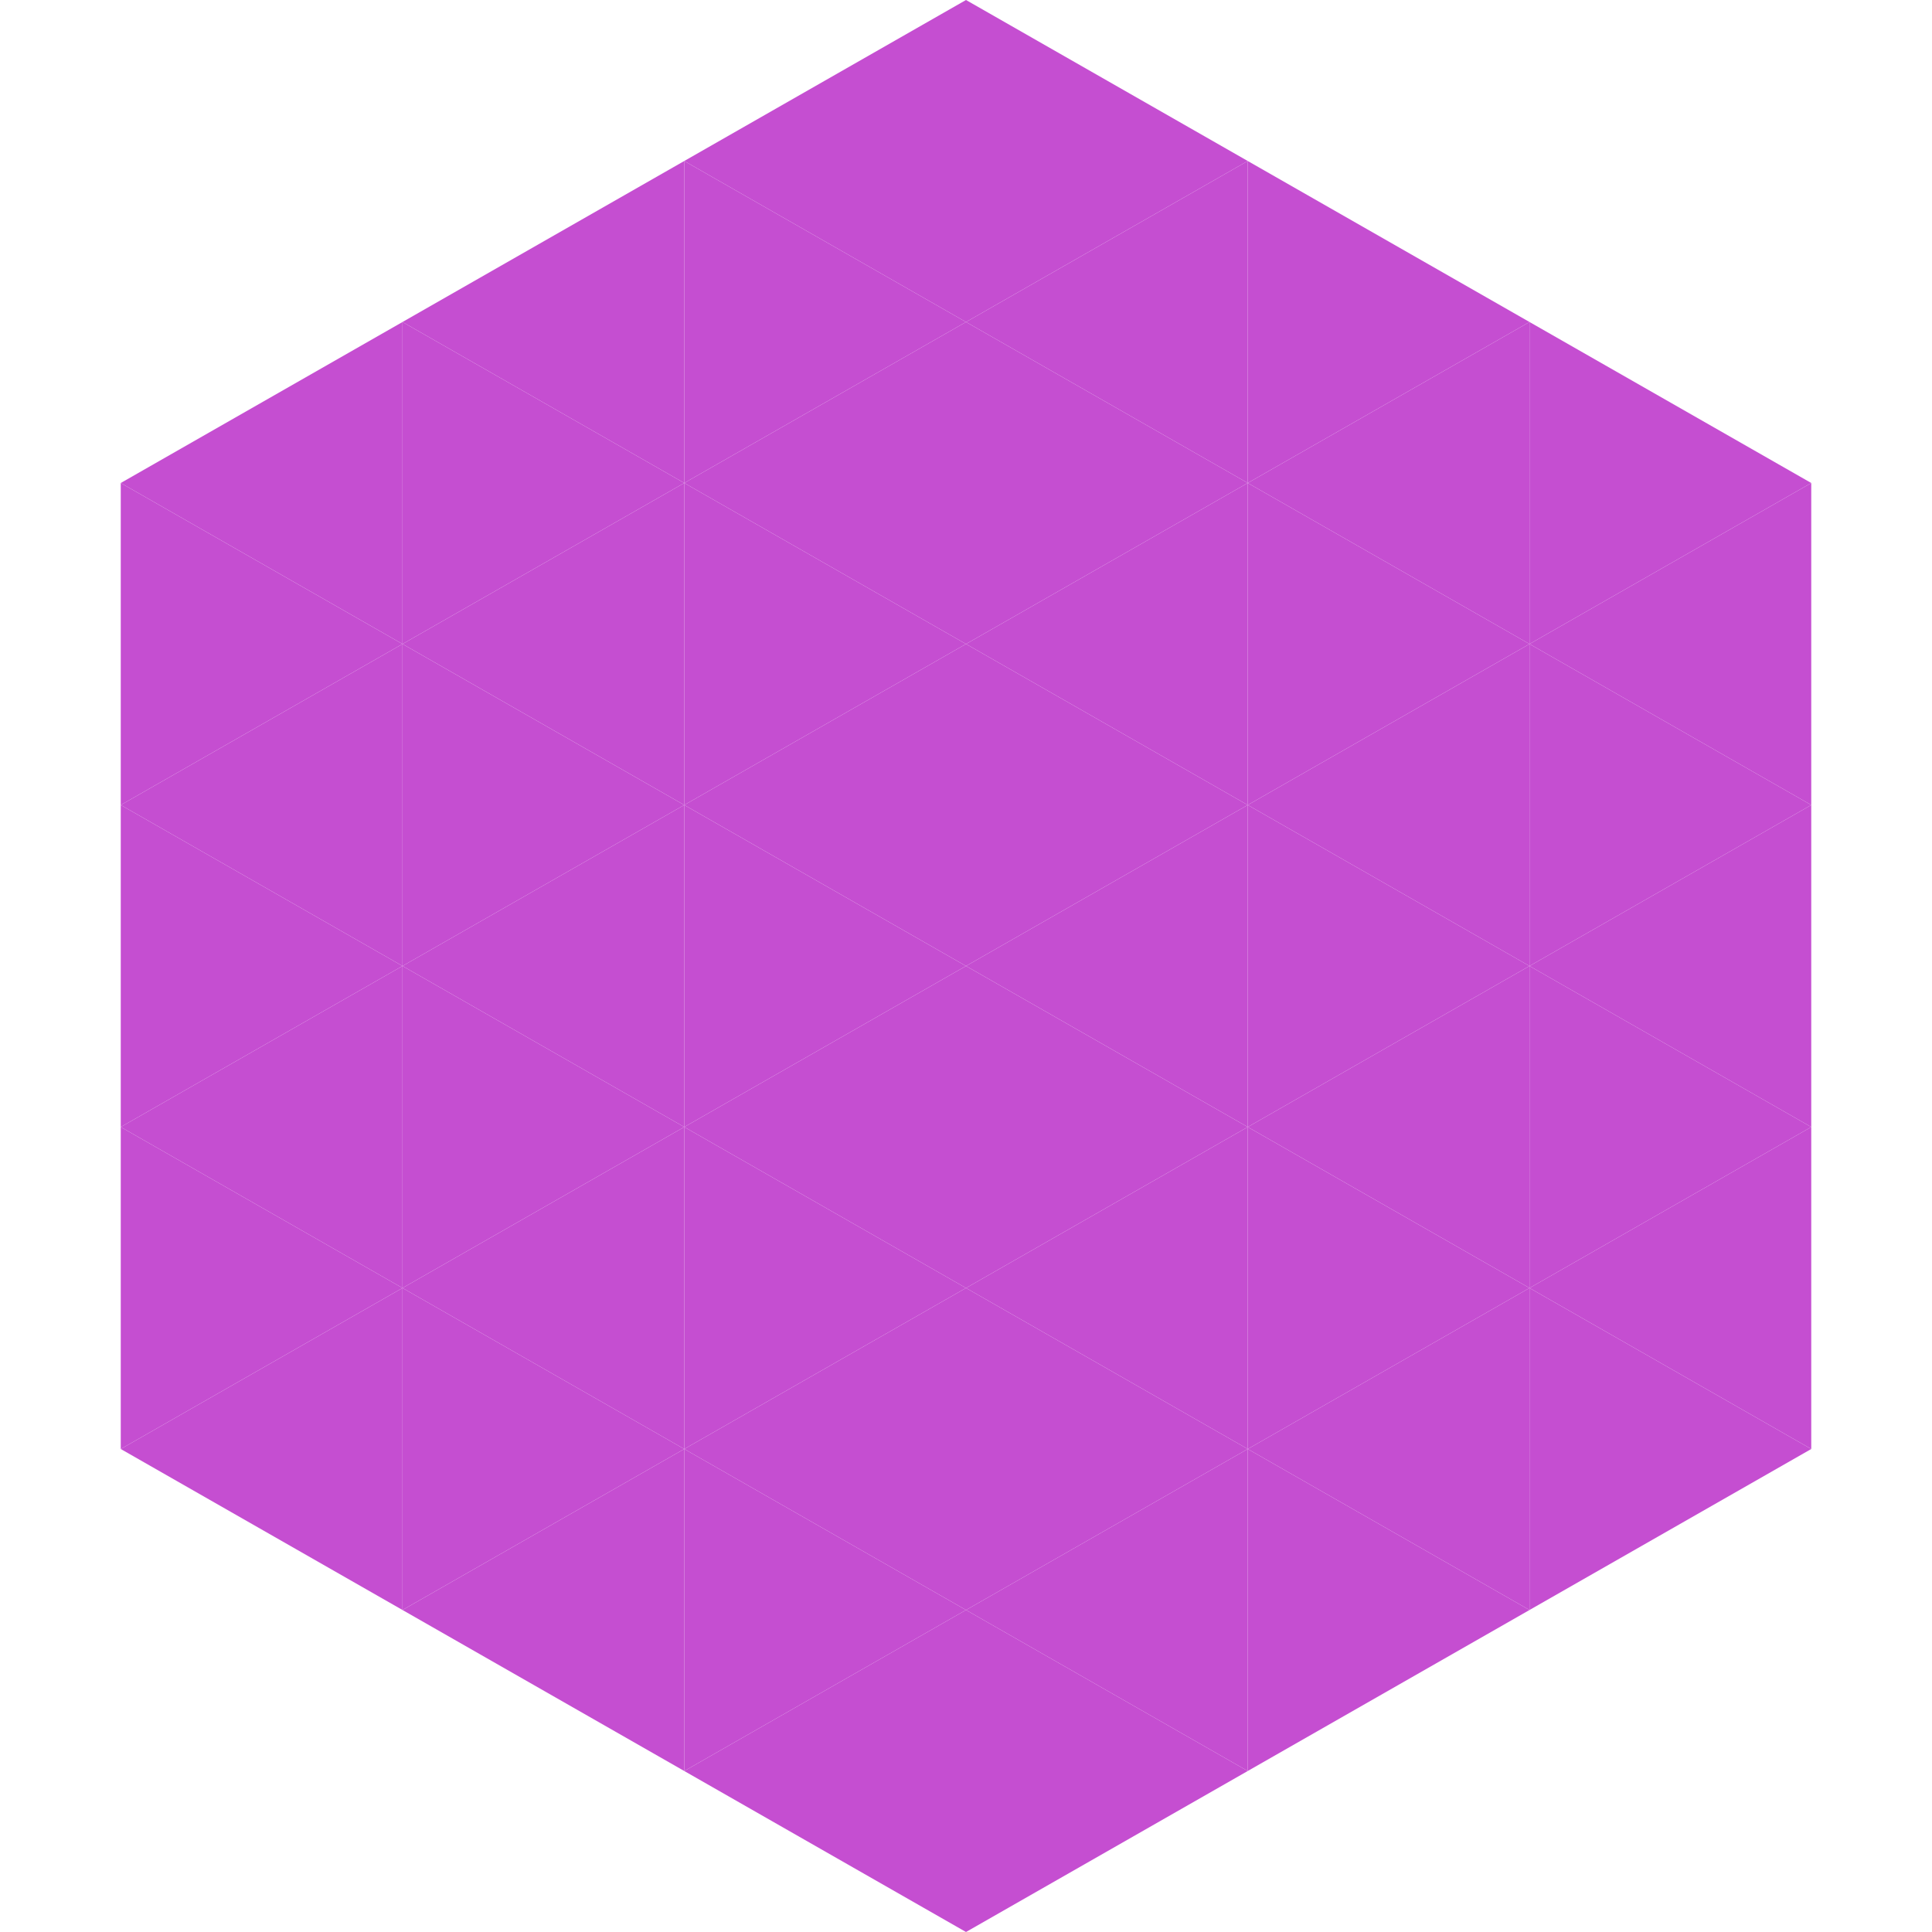 <?xml version="1.0"?>
<!-- Generated by SVGo -->
<svg width="240" height="240"
     xmlns="http://www.w3.org/2000/svg"
     xmlns:xlink="http://www.w3.org/1999/xlink">
<polygon points="50,40 15,60 50,80" style="fill:rgb(197,78,209)" />
<polygon points="190,40 225,60 190,80" style="fill:rgb(197,78,209)" />
<polygon points="15,60 50,80 15,100" style="fill:rgb(197,78,209)" />
<polygon points="225,60 190,80 225,100" style="fill:rgb(197,78,209)" />
<polygon points="50,80 15,100 50,120" style="fill:rgb(197,78,209)" />
<polygon points="190,80 225,100 190,120" style="fill:rgb(197,78,209)" />
<polygon points="15,100 50,120 15,140" style="fill:rgb(197,78,209)" />
<polygon points="225,100 190,120 225,140" style="fill:rgb(197,78,209)" />
<polygon points="50,120 15,140 50,160" style="fill:rgb(197,78,209)" />
<polygon points="190,120 225,140 190,160" style="fill:rgb(197,78,209)" />
<polygon points="15,140 50,160 15,180" style="fill:rgb(197,78,209)" />
<polygon points="225,140 190,160 225,180" style="fill:rgb(197,78,209)" />
<polygon points="50,160 15,180 50,200" style="fill:rgb(197,78,209)" />
<polygon points="190,160 225,180 190,200" style="fill:rgb(197,78,209)" />
<polygon points="15,180 50,200 15,220" style="fill:rgb(255,255,255); fill-opacity:0" />
<polygon points="225,180 190,200 225,220" style="fill:rgb(255,255,255); fill-opacity:0" />
<polygon points="50,0 85,20 50,40" style="fill:rgb(255,255,255); fill-opacity:0" />
<polygon points="190,0 155,20 190,40" style="fill:rgb(255,255,255); fill-opacity:0" />
<polygon points="85,20 50,40 85,60" style="fill:rgb(197,78,209)" />
<polygon points="155,20 190,40 155,60" style="fill:rgb(197,78,209)" />
<polygon points="50,40 85,60 50,80" style="fill:rgb(197,78,209)" />
<polygon points="190,40 155,60 190,80" style="fill:rgb(197,78,209)" />
<polygon points="85,60 50,80 85,100" style="fill:rgb(197,78,209)" />
<polygon points="155,60 190,80 155,100" style="fill:rgb(197,78,209)" />
<polygon points="50,80 85,100 50,120" style="fill:rgb(197,78,209)" />
<polygon points="190,80 155,100 190,120" style="fill:rgb(197,78,209)" />
<polygon points="85,100 50,120 85,140" style="fill:rgb(197,78,209)" />
<polygon points="155,100 190,120 155,140" style="fill:rgb(197,78,209)" />
<polygon points="50,120 85,140 50,160" style="fill:rgb(197,78,209)" />
<polygon points="190,120 155,140 190,160" style="fill:rgb(197,78,209)" />
<polygon points="85,140 50,160 85,180" style="fill:rgb(197,78,209)" />
<polygon points="155,140 190,160 155,180" style="fill:rgb(197,78,209)" />
<polygon points="50,160 85,180 50,200" style="fill:rgb(197,78,209)" />
<polygon points="190,160 155,180 190,200" style="fill:rgb(197,78,209)" />
<polygon points="85,180 50,200 85,220" style="fill:rgb(197,78,209)" />
<polygon points="155,180 190,200 155,220" style="fill:rgb(197,78,209)" />
<polygon points="120,0 85,20 120,40" style="fill:rgb(197,78,209)" />
<polygon points="120,0 155,20 120,40" style="fill:rgb(197,78,209)" />
<polygon points="85,20 120,40 85,60" style="fill:rgb(197,78,209)" />
<polygon points="155,20 120,40 155,60" style="fill:rgb(197,78,209)" />
<polygon points="120,40 85,60 120,80" style="fill:rgb(197,78,209)" />
<polygon points="120,40 155,60 120,80" style="fill:rgb(197,78,209)" />
<polygon points="85,60 120,80 85,100" style="fill:rgb(197,78,209)" />
<polygon points="155,60 120,80 155,100" style="fill:rgb(197,78,209)" />
<polygon points="120,80 85,100 120,120" style="fill:rgb(197,78,209)" />
<polygon points="120,80 155,100 120,120" style="fill:rgb(197,78,209)" />
<polygon points="85,100 120,120 85,140" style="fill:rgb(197,78,209)" />
<polygon points="155,100 120,120 155,140" style="fill:rgb(197,78,209)" />
<polygon points="120,120 85,140 120,160" style="fill:rgb(197,78,209)" />
<polygon points="120,120 155,140 120,160" style="fill:rgb(197,78,209)" />
<polygon points="85,140 120,160 85,180" style="fill:rgb(197,78,209)" />
<polygon points="155,140 120,160 155,180" style="fill:rgb(197,78,209)" />
<polygon points="120,160 85,180 120,200" style="fill:rgb(197,78,209)" />
<polygon points="120,160 155,180 120,200" style="fill:rgb(197,78,209)" />
<polygon points="85,180 120,200 85,220" style="fill:rgb(197,78,209)" />
<polygon points="155,180 120,200 155,220" style="fill:rgb(197,78,209)" />
<polygon points="120,200 85,220 120,240" style="fill:rgb(197,78,209)" />
<polygon points="120,200 155,220 120,240" style="fill:rgb(197,78,209)" />
<polygon points="85,220 120,240 85,260" style="fill:rgb(255,255,255); fill-opacity:0" />
<polygon points="155,220 120,240 155,260" style="fill:rgb(255,255,255); fill-opacity:0" />
</svg>

